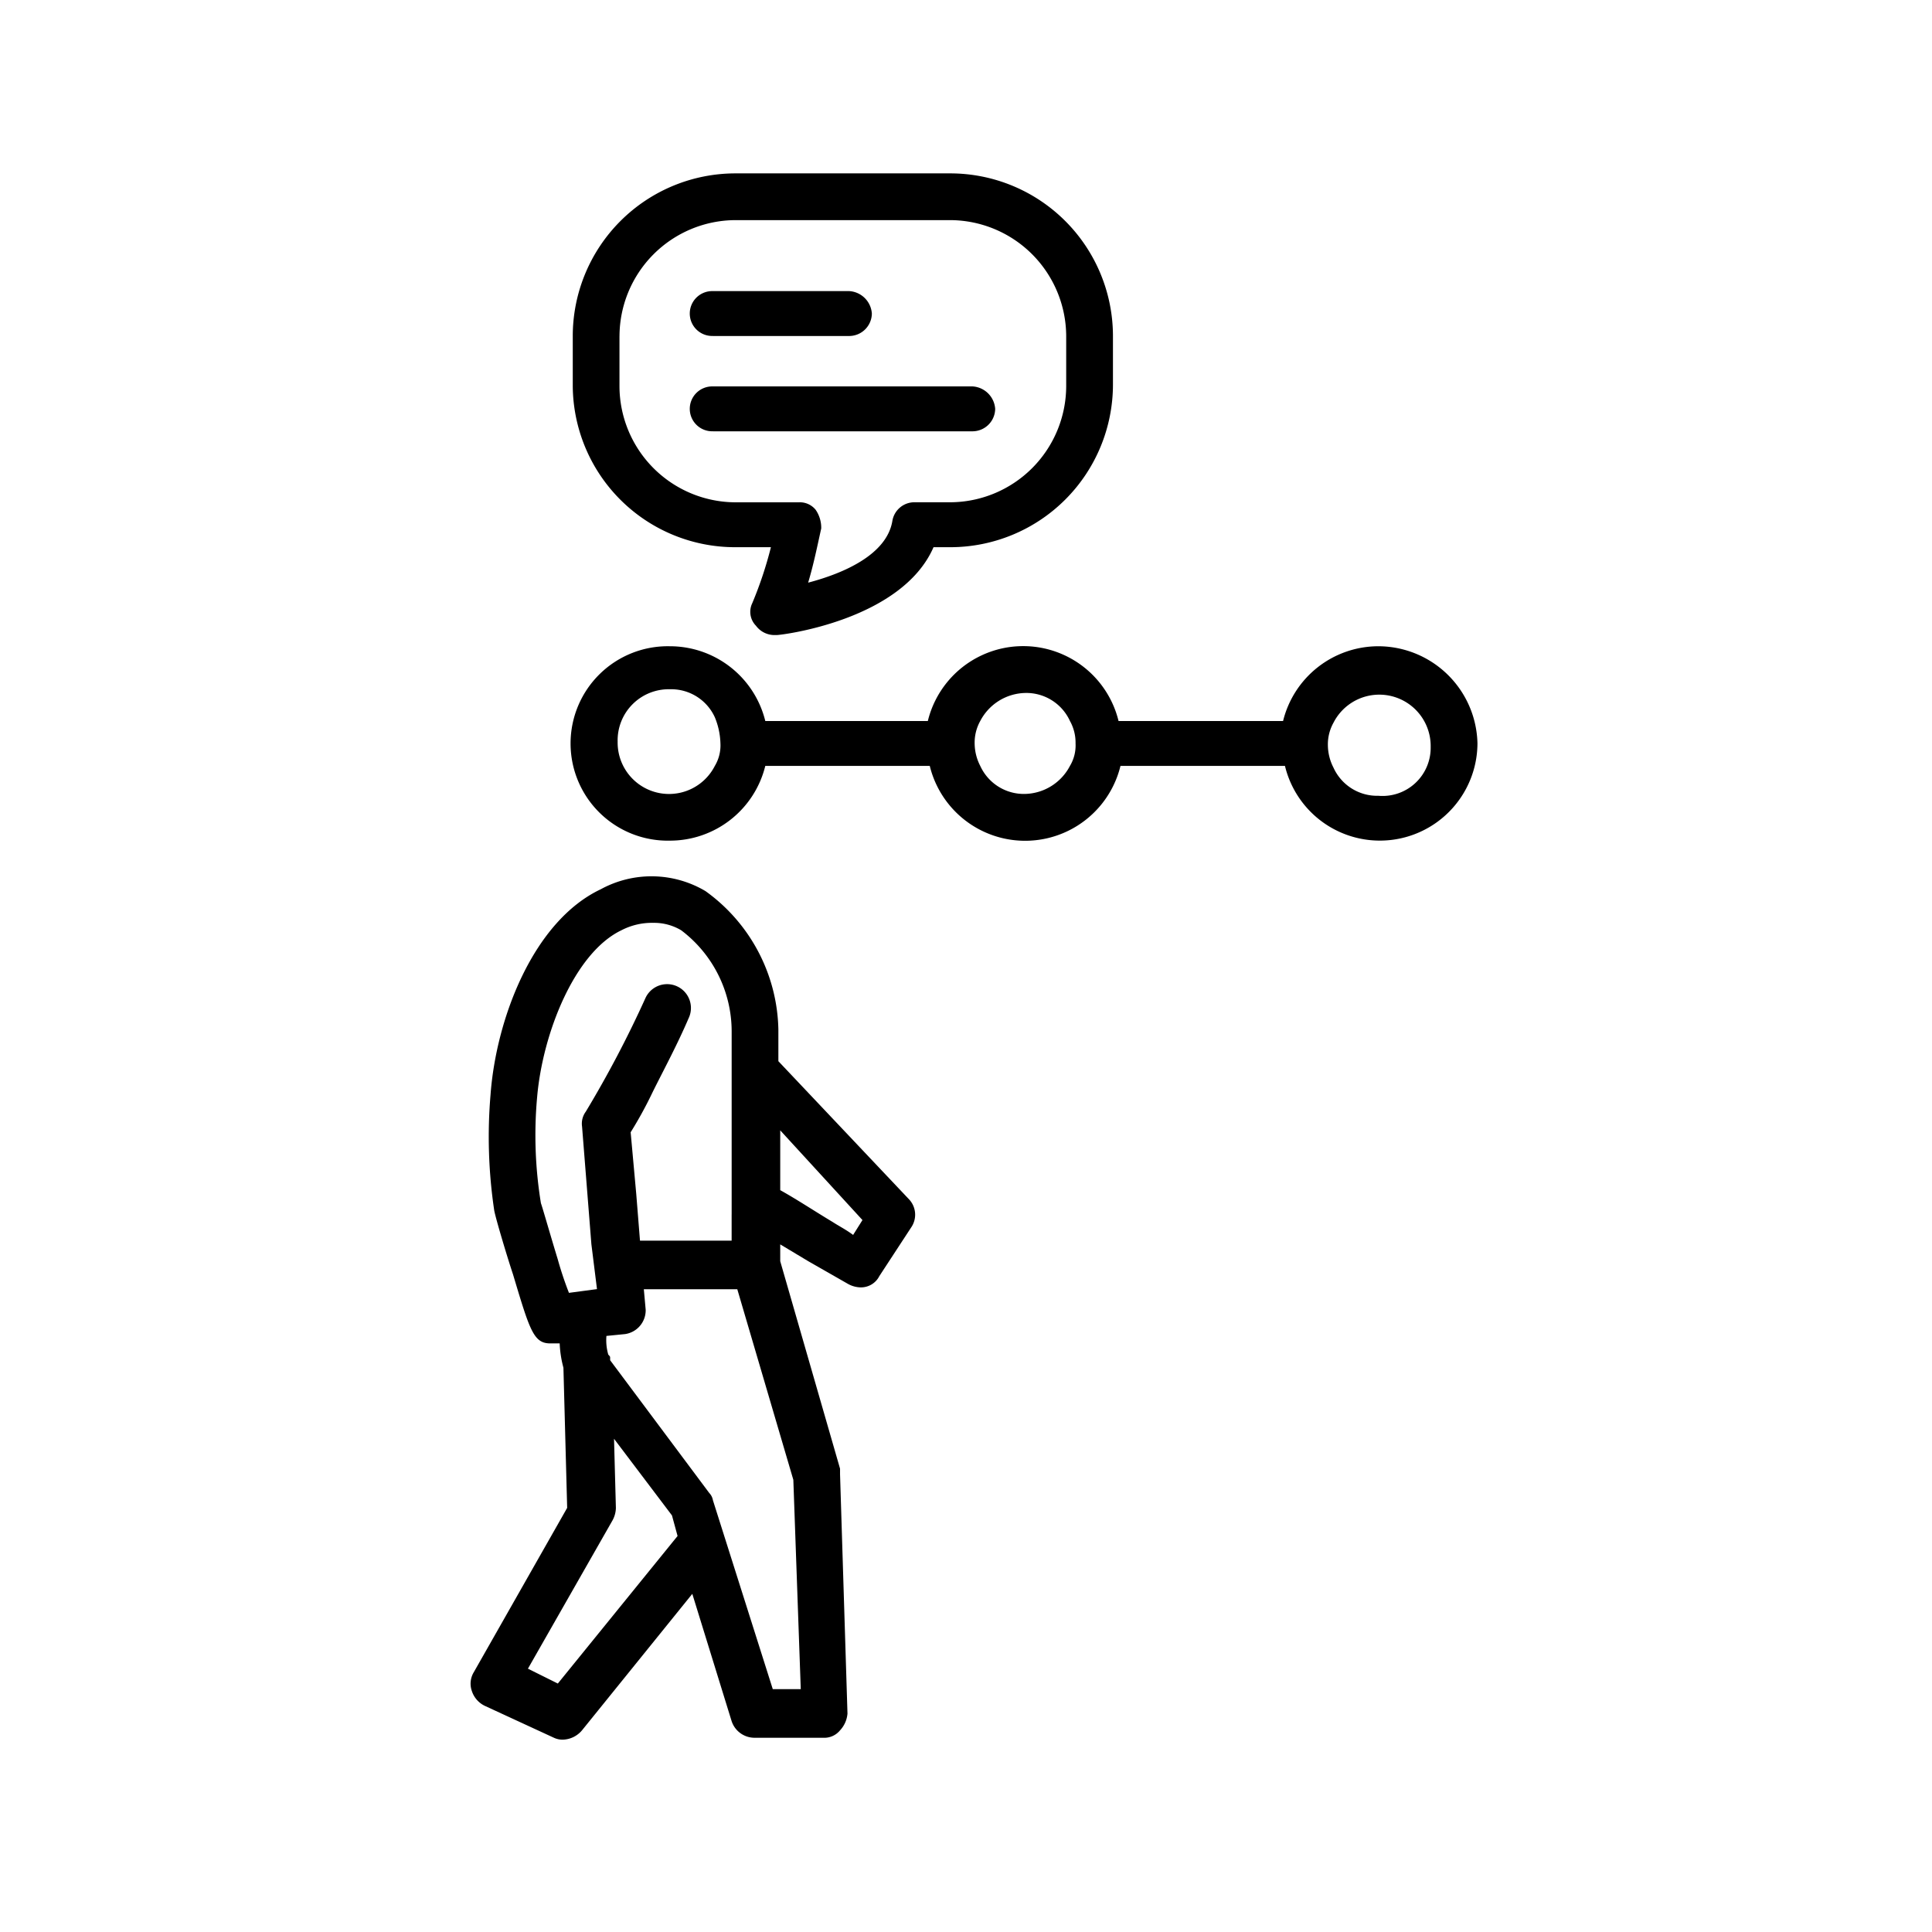 <svg xmlns="http://www.w3.org/2000/svg" width="78" height="78" viewBox="0 0 78 78">
  <g id="Group_41" data-name="Group 41" transform="translate(-653 -2367)">
    <rect id="Rectangle_26" data-name="Rectangle 26" width="78" height="78" transform="translate(653 2367)" fill="none"/>
    <g id="noun_Cognitive_walkthrough_229115" data-name="noun_Cognitive walkthrough_229115" transform="translate(648.766 2364.7)">
      <g id="Group_40" data-name="Group 40" transform="translate(23.234 9.3)">
        <path id="Path_8" data-name="Path 8" d="M35.659,54.374V53.091a7.048,7.048,0,0,0-2.943-5.584,4.273,4.273,0,0,0-4.226-.075c-2.717,1.283-4.226,5.207-4.452,8.3a20.1,20.1,0,0,0,.151,4.678c.075.377.528,1.886.755,2.566.679,2.264.83,2.792,1.509,2.792h.377a4.416,4.416,0,0,0,.151.981l.151,5.659-3.773,6.64a.893.893,0,0,0-.075.755,1.009,1.009,0,0,0,.528.6L26.6,81.69a.821.821,0,0,0,.377.075,1.048,1.048,0,0,0,.755-.377l4.452-5.509,1.585,5.131a.975.975,0,0,0,.906.679H37.47a.819.819,0,0,0,.679-.3,1.124,1.124,0,0,0,.3-.679l-.3-9.659v-.226l-2.415-8.376v-.679l1.132.679,1.585.906a1.091,1.091,0,0,0,.528.151.83.83,0,0,0,.755-.453l1.283-1.962a.906.906,0,0,0-.075-1.132Zm2.188,6.49c-.755-.453-1.434-.906-2.113-1.283V57.166l3.32,3.622-.377.6C38.376,61.165,38.074,61.014,37.848,60.864Zm-4.075-.3v1.056h-3.7l-.151-1.886-.226-2.49a16.461,16.461,0,0,0,.906-1.66c.453-.906.981-1.886,1.434-2.943a.962.962,0,1,0-1.736-.83,44.237,44.237,0,0,1-2.415,4.6.813.813,0,0,0-.151.6l.377,4.754.226,1.811-1.132.151a14.247,14.247,0,0,1-.453-1.358c-.3-.981-.6-2.037-.679-2.264a17.051,17.051,0,0,1-.151-4.3c.226-2.566,1.509-5.81,3.4-6.716a2.666,2.666,0,0,1,1.283-.3,2.129,2.129,0,0,1,1.132.3,5.12,5.12,0,0,1,2.037,4.075v1.585h0v5.81ZM26.755,79.5l-1.207-.6,3.4-5.961a1.091,1.091,0,0,0,.151-.528l-.075-2.792,2.339,3.094.226.83Zm9.508-8.225.3,8.451H35.433l-2.415-7.621a.572.572,0,0,0-.151-.3l-4-5.358v-.075c0-.075,0-.075-.075-.151a2.1,2.1,0,0,1-.075-.755l.755-.075a.971.971,0,0,0,.83-.981l-.075-.83H34Z" transform="translate(-23.234 -18.531)"/>
        <path id="Path_9" data-name="Path 9" d="M61.2,34.6a3.965,3.965,0,0,0-3.848,3.018H50.71a3.963,3.963,0,0,0-7.7,0H36.448A3.965,3.965,0,0,0,32.6,34.6a3.925,3.925,0,1,0,0,7.848,3.965,3.965,0,0,0,3.848-3.018h6.64a3.963,3.963,0,0,0,7.7,0h6.64a3.941,3.941,0,0,0,7.772-.906A4.011,4.011,0,0,0,61.2,34.6Zm0,6.037A1.935,1.935,0,0,1,59.387,39.5a2.009,2.009,0,0,1-.226-.906,1.792,1.792,0,0,1,.226-.906,2.075,2.075,0,0,1,3.924.981A1.944,1.944,0,0,1,61.2,40.637ZM48.974,38.524a1.609,1.609,0,0,1-.226.906,2.1,2.1,0,0,1-1.811,1.132,1.935,1.935,0,0,1-1.811-1.132,2.009,2.009,0,0,1-.226-.906,1.792,1.792,0,0,1,.226-.906,2.1,2.1,0,0,1,1.811-1.132,1.935,1.935,0,0,1,1.811,1.132A1.792,1.792,0,0,1,48.974,38.524Zm-14.337,0a1.609,1.609,0,0,1-.226.906,2.075,2.075,0,0,1-3.924-.981A2.063,2.063,0,0,1,32.6,36.336a1.935,1.935,0,0,1,1.811,1.132A2.962,2.962,0,0,1,34.637,38.524Z" transform="translate(-24.551 -15.509)"/>
        <path id="Path_10" data-name="Path 10" d="M35.906,17.411h5.509a.918.918,0,0,0,.906-.906.974.974,0,0,0-.906-.906H35.906a.906.906,0,1,0,0,1.811Z" transform="translate(-26.122 -10.846)"/>
        <path id="Path_11" data-name="Path 11" d="M35.906,22.511H46.394a.918.918,0,0,0,.906-.906.974.974,0,0,0-.906-.906H35.906a.906.906,0,1,0,0,1.811Z" transform="translate(-26.122 -12.098)"/>
        <path id="Path_12" data-name="Path 12" d="M35.265,24.392H36.7a15.73,15.73,0,0,1-.755,2.264.8.8,0,0,0,.151.906.929.929,0,0,0,.755.377h.075c.226,0,5.056-.6,6.339-3.547h.679a6.57,6.57,0,0,0,6.565-6.565V15.865A6.57,6.57,0,0,0,43.943,9.3H35.265A6.57,6.57,0,0,0,28.7,15.865V17.9A6.554,6.554,0,0,0,35.265,24.392Zm-4.678-8.527a4.7,4.7,0,0,1,4.678-4.678h8.678a4.7,4.7,0,0,1,4.678,4.678V17.9a4.7,4.7,0,0,1-4.678,4.678H42.509a.9.9,0,0,0-.906.755c-.226,1.358-1.962,2.113-3.4,2.49.226-.755.377-1.509.528-2.188a1.275,1.275,0,0,0-.226-.755.819.819,0,0,0-.679-.3H35.265A4.7,4.7,0,0,1,30.586,17.9V15.865Z" transform="translate(-24.576 -9.3)"/>
      </g>
    </g>
  </g>
</svg>

